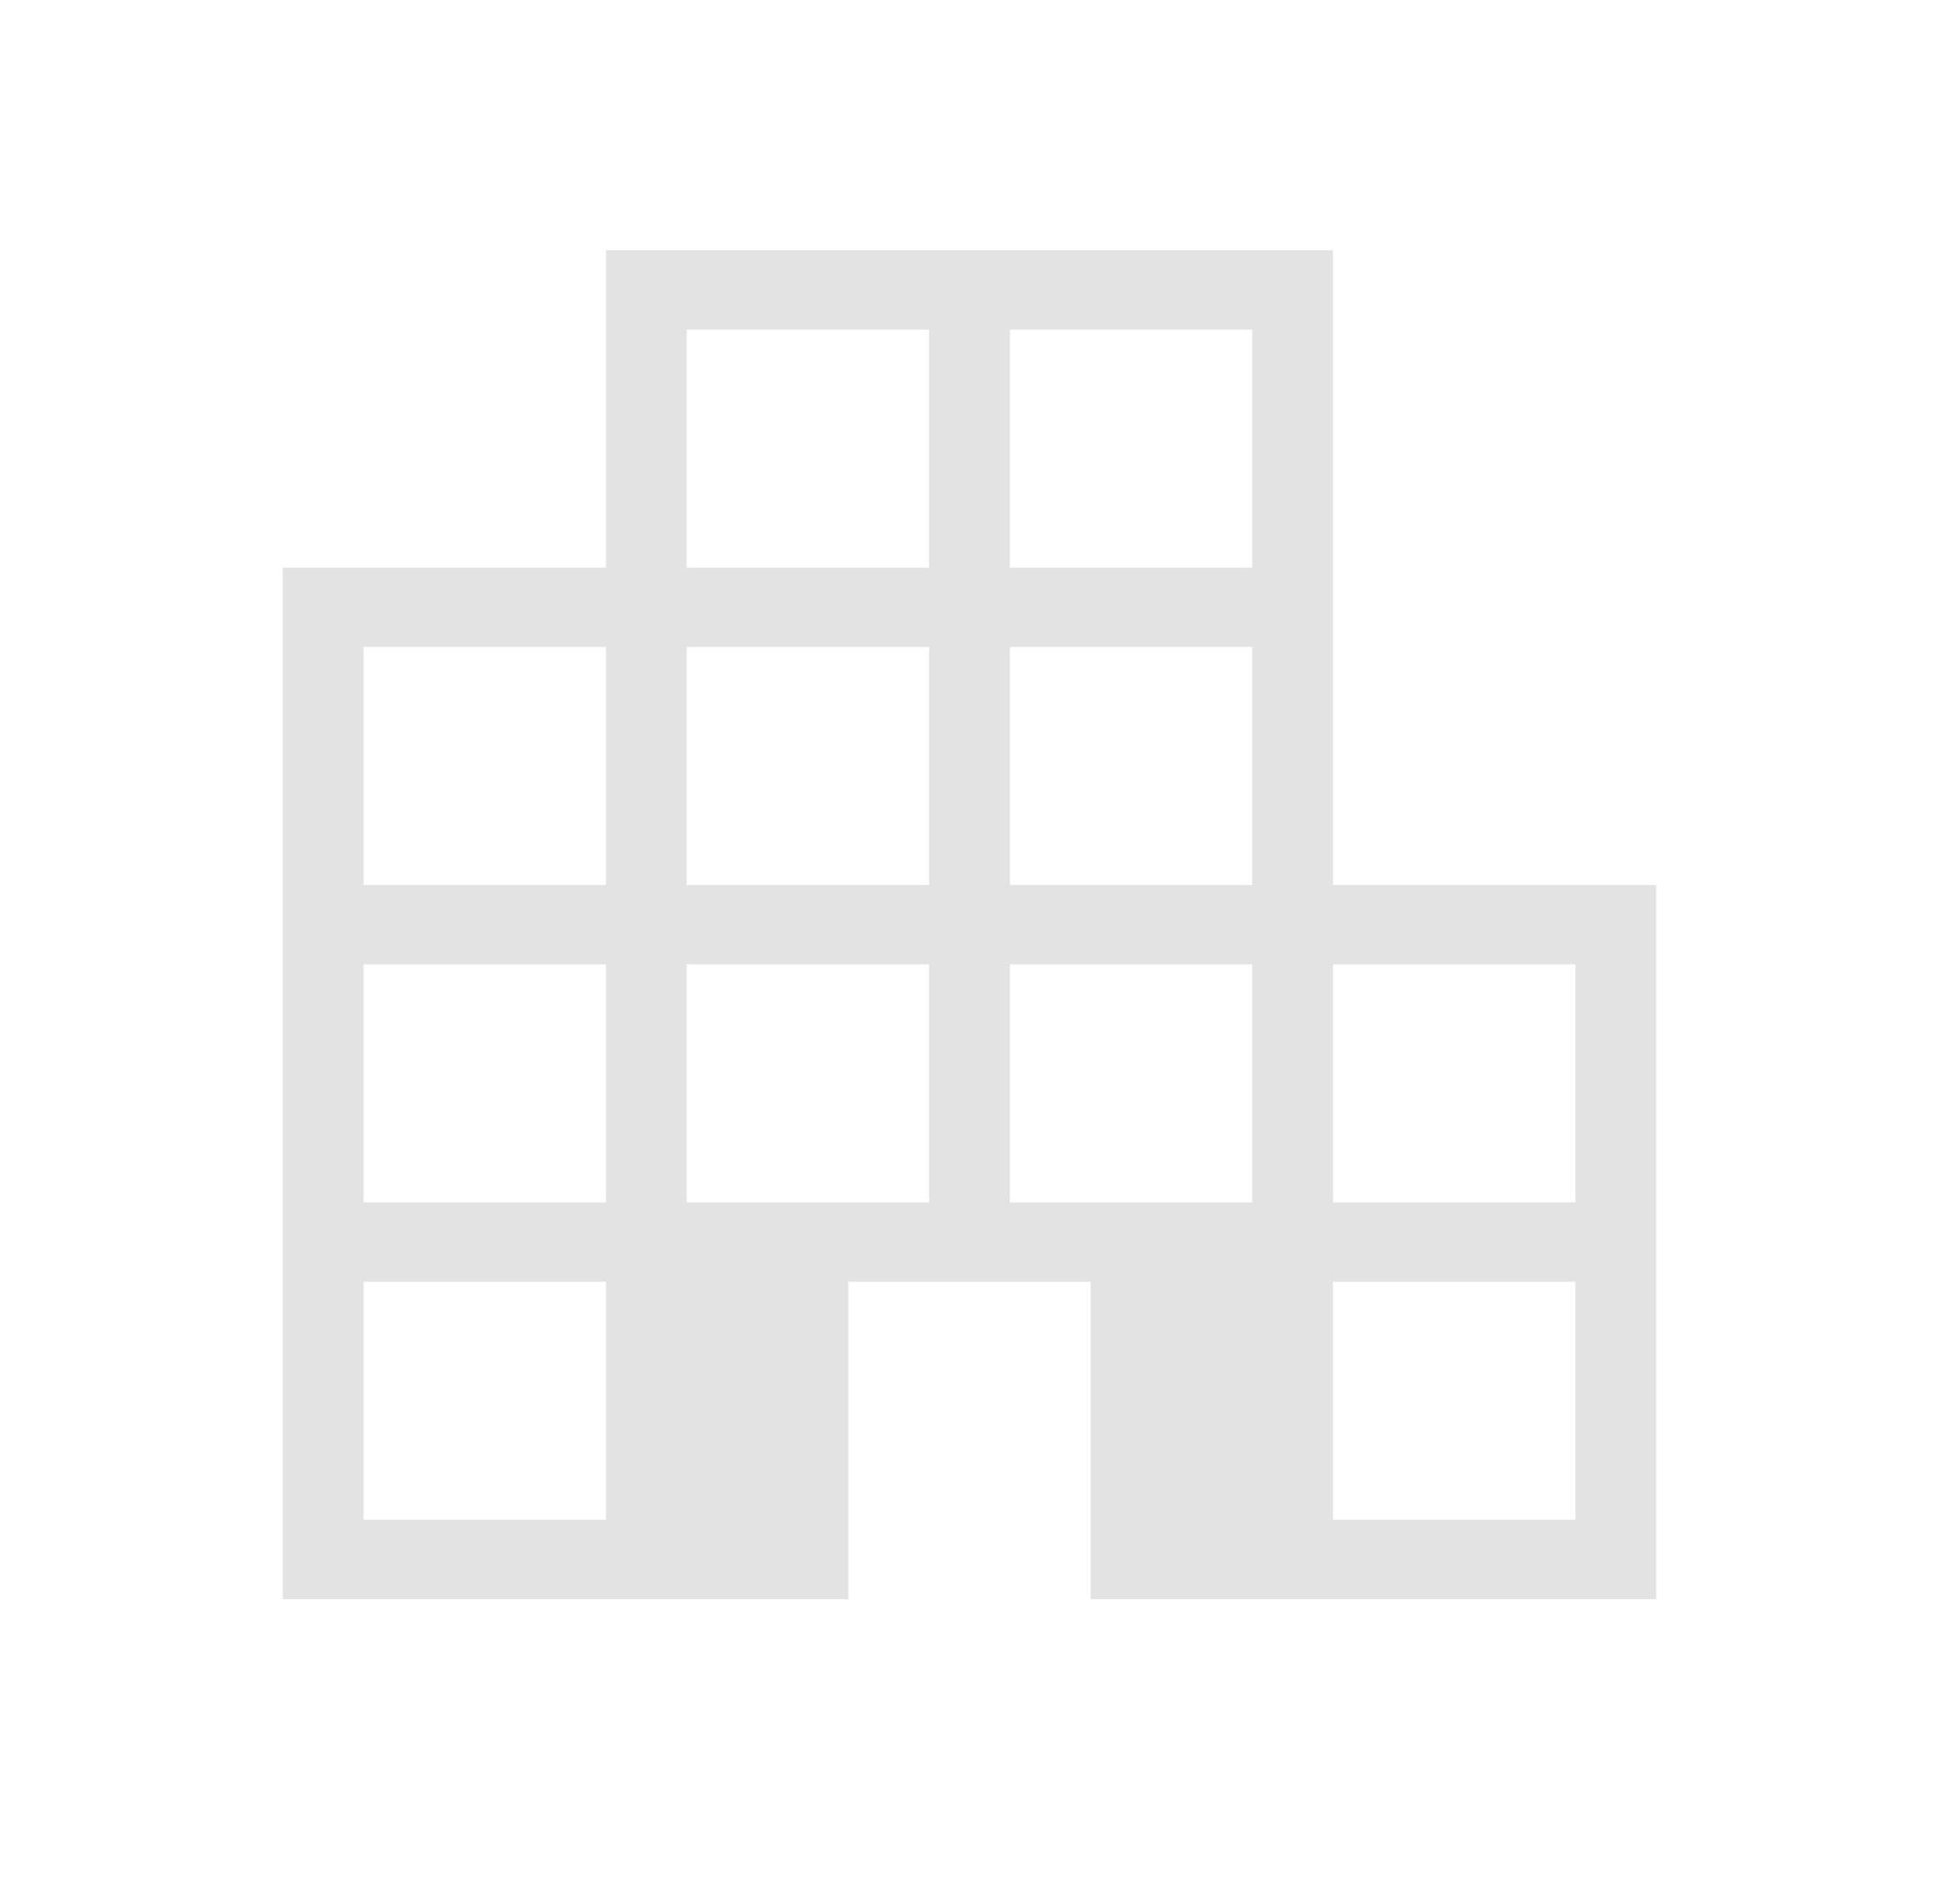 <svg width="56" height="55" viewBox="0 0 56 55" fill="none" xmlns="http://www.w3.org/2000/svg">
<path d="M8.166 46.186V16.394H17.5V7.227H38.5V25.561H47.833V46.186H31.5V37.019H24.5V46.186H8.166ZM10.5 43.894H17.5V37.019H10.5V43.894ZM10.5 34.727H17.5V27.852H10.5V34.727ZM10.5 25.561H17.5V18.686H10.5V25.561ZM19.833 34.727H26.833V27.852H19.833V34.727ZM19.833 25.561H26.833V18.686H19.833V25.561ZM19.833 16.394H26.833V9.519H19.833V16.394ZM29.166 34.727H36.166V27.852H29.166V34.727ZM29.166 25.561H36.166V18.686H29.166V25.561ZM29.166 16.394H36.166V9.519H29.166V16.394ZM38.5 43.894H45.5V37.019H38.5V43.894ZM38.5 34.727H45.5V27.852H38.5V34.727Z" fill="#E3E3E3"/>
</svg>
